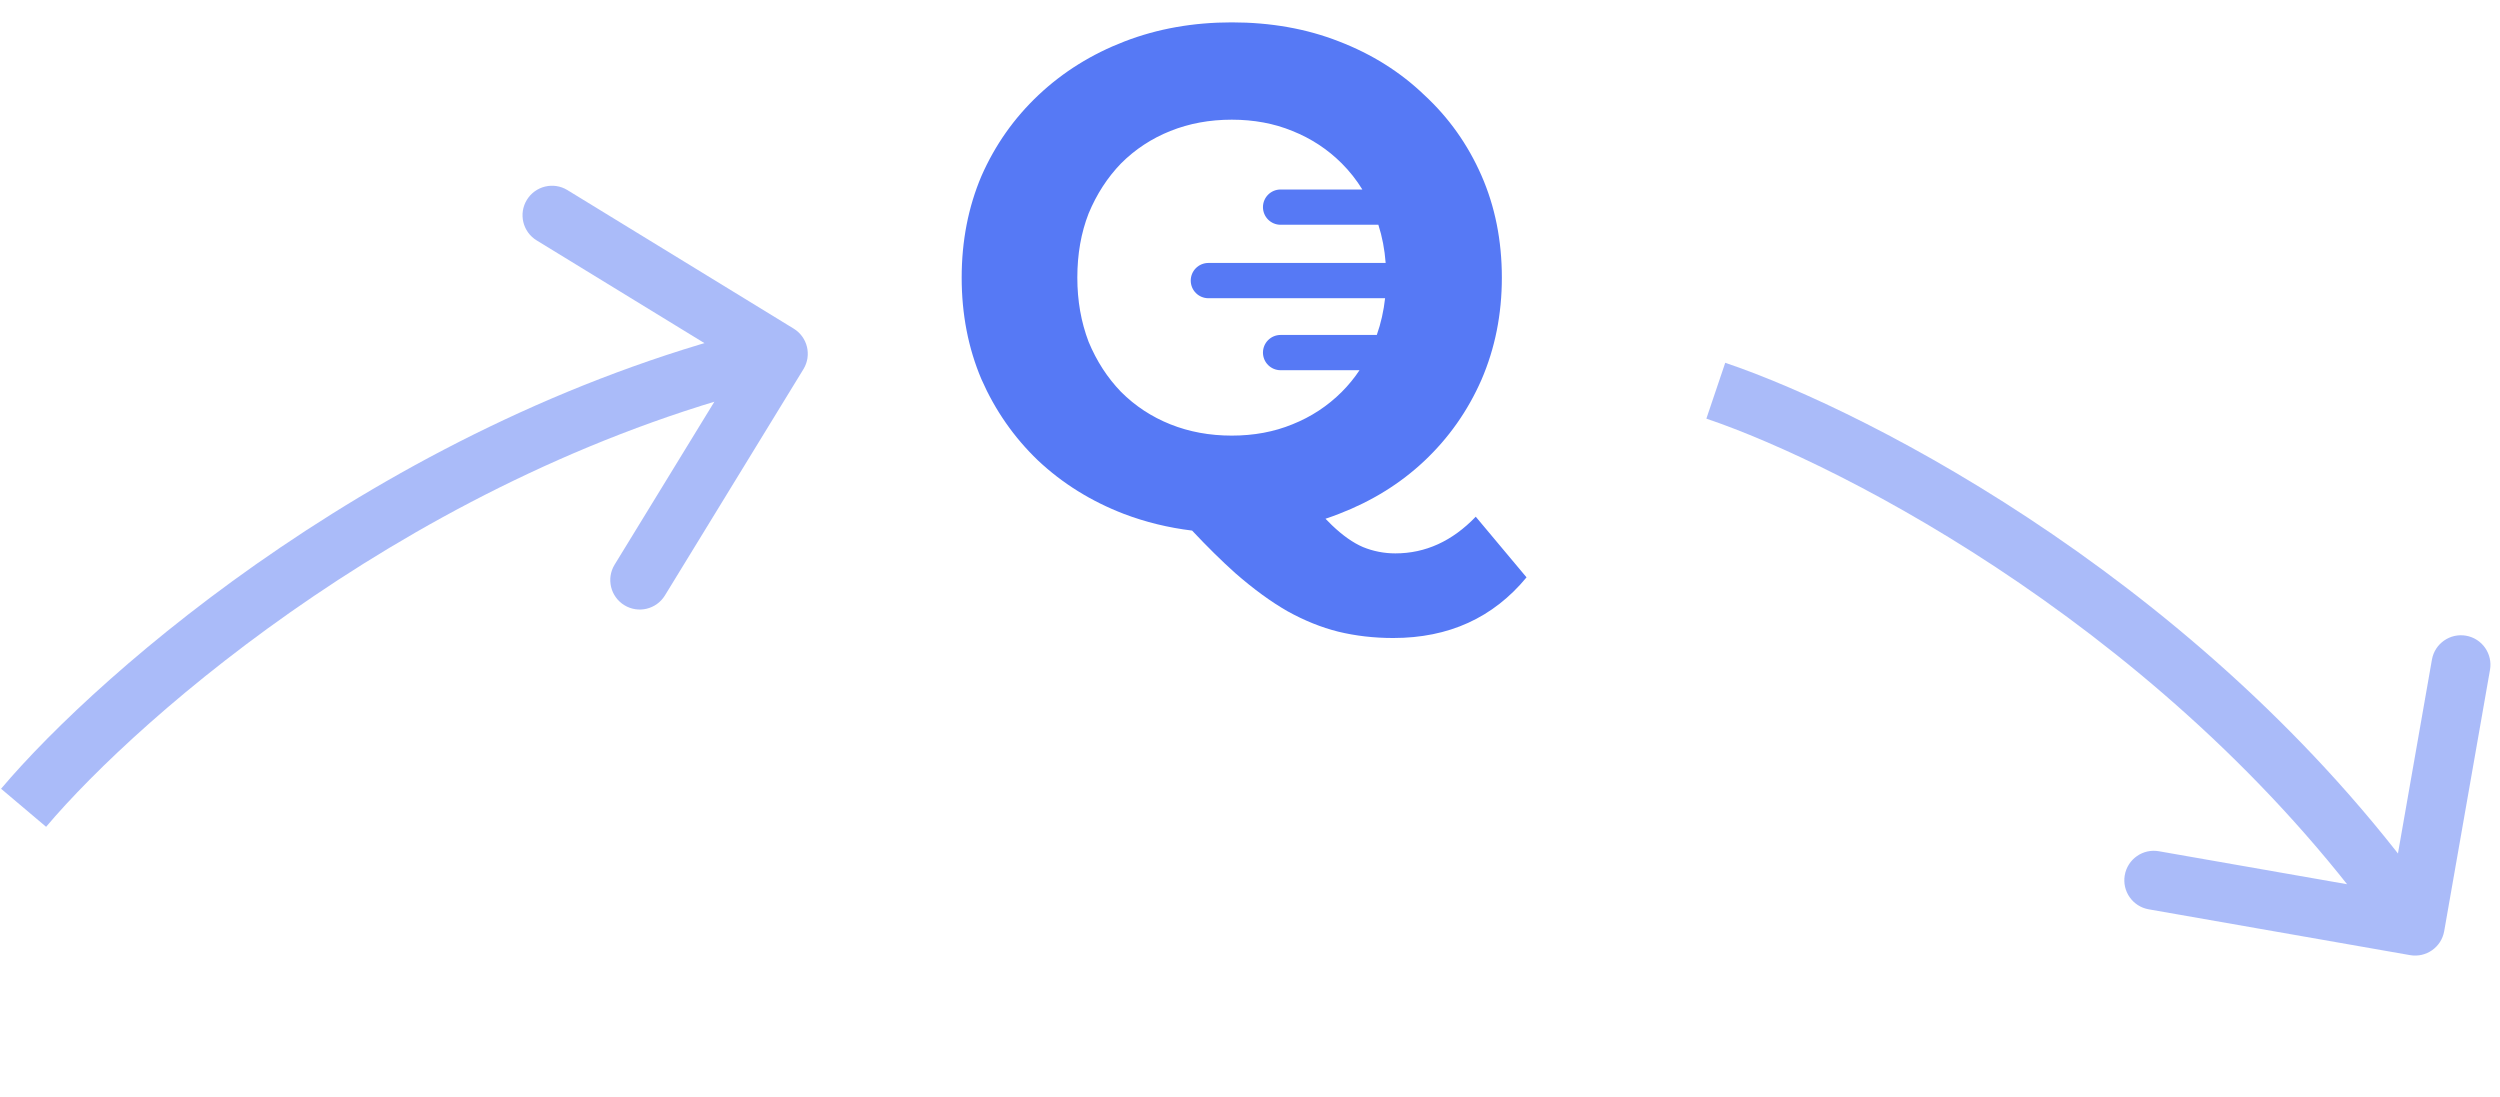<svg width="212" height="93" viewBox="0 0 212 93" fill="none" xmlns="http://www.w3.org/2000/svg">
<path fill-rule="evenodd" clip-rule="evenodd" d="M101.09 44.993C99.069 44.748 97.14 44.276 95.304 43.578C92.513 42.502 90.081 40.987 88.008 39.033C85.975 37.08 84.38 34.787 83.224 32.156C82.108 29.525 81.55 26.654 81.55 23.545C81.55 20.435 82.108 17.565 83.224 14.934C84.38 12.302 85.995 10.01 88.068 8.056C90.141 6.103 92.573 4.588 95.364 3.512C98.154 2.435 101.184 1.897 104.453 1.897C107.762 1.897 110.792 2.435 113.543 3.512C116.334 4.588 118.746 6.103 120.779 8.056C122.852 9.97 124.467 12.242 125.623 14.874C126.779 17.505 127.357 20.395 127.357 23.545C127.357 26.654 126.779 29.545 125.623 32.216C124.467 34.847 122.852 37.139 120.779 39.093C118.746 41.007 116.334 42.502 113.543 43.578C113.168 43.725 112.787 43.862 112.401 43.989C112.585 44.182 112.767 44.364 112.945 44.535C113.862 45.412 114.739 46.03 115.576 46.389C116.453 46.748 117.37 46.927 118.327 46.927C120.879 46.927 123.151 45.89 125.144 43.817L129.45 48.96C126.62 52.389 122.852 54.103 118.148 54.103C116.513 54.103 114.958 53.923 113.483 53.565C112.048 53.206 110.613 52.628 109.178 51.831C107.782 51.033 106.307 49.957 104.752 48.601C103.611 47.58 102.39 46.377 101.09 44.993ZM109.596 35.983C108.042 36.621 106.327 36.94 104.453 36.94C102.58 36.94 100.845 36.621 99.251 35.983C97.656 35.346 96.261 34.428 95.065 33.233C93.909 32.036 92.992 30.621 92.314 28.987C91.676 27.312 91.357 25.498 91.357 23.545C91.357 21.552 91.676 19.738 92.314 18.103C92.992 16.468 93.909 15.053 95.065 13.857C96.261 12.661 97.656 11.744 99.251 11.106C100.845 10.468 102.58 10.149 104.453 10.149C106.327 10.149 108.042 10.468 109.596 11.106C111.191 11.744 112.586 12.661 113.782 13.857C114.451 14.526 115.033 15.264 115.527 16.07H108.594C107.768 16.07 107.099 16.739 107.099 17.565C107.099 18.39 107.768 19.06 108.594 19.06H116.885C117.212 20.076 117.418 21.155 117.504 22.299H102.47C101.645 22.299 100.975 22.968 100.975 23.794C100.975 24.62 101.645 25.289 102.47 25.289H117.456C117.336 26.374 117.102 27.413 116.753 28.404H108.594C107.768 28.404 107.099 29.073 107.099 29.899C107.099 30.725 107.768 31.394 108.594 31.394H115.288C114.848 32.056 114.346 32.668 113.782 33.233C112.586 34.428 111.191 35.346 109.596 35.983Z" fill="#5679F5"/>
<path d="M68.132 31.305C68.853 30.128 68.483 28.589 67.305 27.868L48.116 16.119C46.939 15.399 45.4 15.769 44.679 16.946C43.958 18.124 44.328 19.663 45.505 20.384L62.562 30.827L52.119 47.884C51.398 49.061 51.769 50.6 52.946 51.321C54.124 52.042 55.663 51.672 56.384 50.495L68.132 31.305ZM3.91 70.113C11.835 60.732 35.637 39.874 66.585 32.431L65.415 27.569C33.163 35.326 8.498 56.934 0.09 66.887L3.91 70.113Z" fill="#5679F5" fill-opacity="0.5"/>
<path d="M204.373 80.995C205.733 81.233 207.029 80.324 207.267 78.964L211.152 56.802C211.39 55.442 210.481 54.146 209.121 53.908C207.761 53.669 206.465 54.579 206.227 55.939L202.774 75.638L183.074 72.185C181.714 71.947 180.419 72.856 180.18 74.216C179.942 75.576 180.851 76.872 182.211 77.11L204.373 80.995ZM144.7 35.501C156.336 39.429 184.475 53.914 202.758 79.968L206.851 77.096C187.797 49.942 158.643 34.931 146.3 30.764L144.7 35.501Z" fill="#5679F5" fill-opacity="0.5"/>
</svg>
